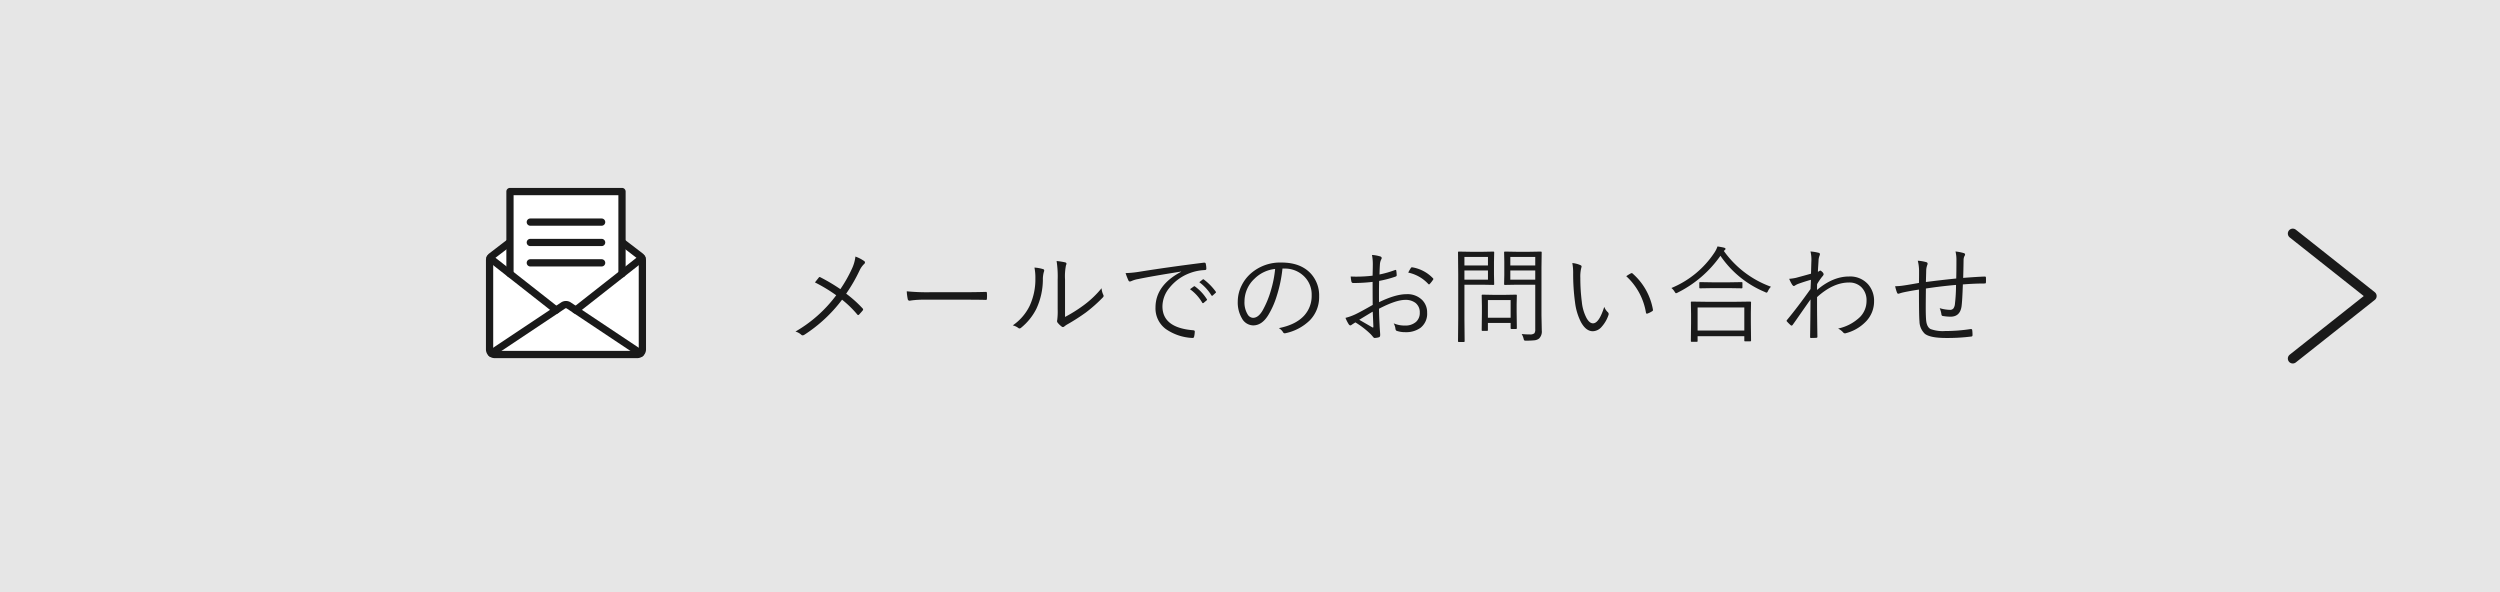<svg xmlns="http://www.w3.org/2000/svg" width="760" height="180" viewBox="0 0 760 180">
  <g id="グループ_49153" data-name="グループ 49153" transform="translate(-34 -3199)">
    <path id="パス_64746" data-name="パス 64746" d="M0,0H760V180H0Z" transform="translate(34 3199)" fill="#e6e6e6"/>
    <path id="パス_64661" data-name="パス 64661" d="M1468,312l24,19-24,19" transform="translate(-737 2958)" fill="none" stroke="#1a1a1a" stroke-linecap="round" stroke-linejoin="round" stroke-width="3"/>
    <g id="グループ_48994" data-name="グループ 48994" transform="translate(-912.799 -7324.865)">
      <path id="パス_64760" data-name="パス 64760" d="M17.2-13.922a42.051,42.051,0,0,0,3.5-6.172,11.9,11.9,0,0,0,1.078-3.734,10.955,10.955,0,0,1,2.672,1.375.5.5,0,0,1,.234.406.626.626,0,0,1-.266.484,6.607,6.607,0,0,0-1.375,1.953,49.338,49.338,0,0,1-4.078,7.063,36.321,36.321,0,0,1,5,4.484.55.55,0,0,1,.156.328A.529.529,0,0,1,24-7.453q-.266.344-1.094,1.25a.431.431,0,0,1-.281.156.419.419,0,0,1-.3-.187,31.9,31.9,0,0,0-4.609-4.484A44.339,44.339,0,0,1,6.266-.062a1.089,1.089,0,0,1-.531.188.565.565,0,0,1-.391-.156,4.391,4.391,0,0,0-1.8-1A40.688,40.688,0,0,0,15.938-12.062a47.669,47.669,0,0,0-6.469-3.906q1.187-1.5,1.219-1.531a.315.315,0,0,1,.219-.109.65.65,0,0,1,.281.109A56.7,56.7,0,0,1,17.2-13.922Zm20.178.656a62.581,62.581,0,0,0,7.078.281h9.813q3.359,0,7.016-.094a1.338,1.338,0,0,1,.141-.016q.328,0,.328.391.031.328.031.828,0,.484-.031.844,0,.391-.328.391a.581.581,0,0,1-.141-.016q-2.406-.062-6.922-.062h-11.8a28.632,28.632,0,0,0-3.453.188q-.234.031-.625.094a2.459,2.459,0,0,1-.25.031.55.55,0,0,1-.547-.453A15.933,15.933,0,0,1,37.381-13.266ZM85.5-5.469a44.336,44.336,0,0,0,5.438-3.391A29.744,29.744,0,0,0,96.606-14.2a5.544,5.544,0,0,0,.531,2.016.838.838,0,0,1,.094.328.774.774,0,0,1-.281.5A44.842,44.842,0,0,1,91.9-6.875,61.32,61.32,0,0,1,86.356-3.3a6.237,6.237,0,0,0-1.047.7.664.664,0,0,1-.453.2.591.591,0,0,1-.406-.172A6.108,6.108,0,0,1,83.2-3.8a.77.77,0,0,1-.125-.406,2.4,2.4,0,0,1,.063-.406,21.19,21.19,0,0,0,.125-3.172v-9.078a30.9,30.9,0,0,0-.328-5.609,19.57,19.57,0,0,1,2.656.422q.344.109.344.391a1.529,1.529,0,0,1-.156.531,16.969,16.969,0,0,0-.281,4.234ZM76.2-20.484A11.839,11.839,0,0,1,78.856-20a.417.417,0,0,1,.313.422.984.984,0,0,1-.094.375,8.2,8.2,0,0,0-.312,2.5,21.286,21.286,0,0,1-1.984,8.766,17.538,17.538,0,0,1-4.578,5.7.86.86,0,0,1-.547.266.5.5,0,0,1-.344-.141,4.714,4.714,0,0,0-1.7-.8,15.287,15.287,0,0,0,5.141-5.953,19.2,19.2,0,0,0,1.734-8.3A15.618,15.618,0,0,0,76.2-20.484ZM103.909-18.8a30.932,30.932,0,0,0,3.969-.375q8.922-1.437,19.844-2.8h.109a.41.41,0,0,1,.437.266,7.214,7.214,0,0,1,.188,1.594q0,.344-.422.391a14.516,14.516,0,0,0-4.672.953,14.265,14.265,0,0,0-6.156,4.484,8.949,8.949,0,0,0-2.094,5.594q0,6.5,9.313,7.266.516.047.516.359a7.6,7.6,0,0,1-.187,1.531q-.094.453-.422.453h-.094a15.346,15.346,0,0,1-8.062-2.687A7.794,7.794,0,0,1,113-8.328q0-6.75,7.8-10.875l-.031-.062Q111.987-17.875,107.784-17a8.283,8.283,0,0,0-1.922.547,3.386,3.386,0,0,1-.609.219.515.515,0,0,1-.453-.281A19.123,19.123,0,0,1,103.909-18.8Zm19.578,4.891,1.188-.859a.229.229,0,0,1,.141-.047.344.344,0,0,1,.188.078,14.008,14.008,0,0,1,3.609,3.875.236.236,0,0,1,.063.141.233.233,0,0,1-.125.2l-.922.781a.357.357,0,0,1-.2.078.241.241,0,0,1-.219-.141A13.218,13.218,0,0,0,123.487-13.906Zm2.828-2.125,1.016-.812a.418.418,0,0,1,.2-.078.25.25,0,0,1,.156.063,17.356,17.356,0,0,1,3.656,3.734.369.369,0,0,1,.047.156q0,.109-.156.219l-.859.781a.28.28,0,0,1-.172.078q-.109,0-.219-.156A14.177,14.177,0,0,0,126.316-16.031ZM151.6-20.187a41.129,41.129,0,0,1-1.719,8.266,25.407,25.407,0,0,1-2.5,5.719q-1.938,3.3-4.7,3.3a3.972,3.972,0,0,1-3.406-2.141,9.486,9.486,0,0,1-1.266-5.125,10.9,10.9,0,0,1,1.094-4.7,11.848,11.848,0,0,1,2.625-3.594,13.5,13.5,0,0,1,9.594-3.547q5.672,0,8.781,3.234a9.8,9.8,0,0,1,2.641,7.078,10.05,10.05,0,0,1-2.828,7.25,14.948,14.948,0,0,1-7.344,3.906,1.118,1.118,0,0,1-.281.047.634.634,0,0,1-.547-.391,3.619,3.619,0,0,0-1.25-1.187q5.141-1.016,7.7-3.812a8.858,8.858,0,0,0,2.281-6.2,7.683,7.683,0,0,0-2.719-6.109,8.234,8.234,0,0,0-5.547-1.984Zm-2.234.125a10.405,10.405,0,0,0-6.234,2.938,9.463,9.463,0,0,0-3.078,6.922,6.94,6.94,0,0,0,.969,3.969A2.011,2.011,0,0,0,142.65-5.2q1.641,0,2.969-2.344a28.38,28.38,0,0,0,2.469-6.016A33.77,33.77,0,0,0,149.369-20.062ZM179-18.016q.063-2.469.063-3.3a14.8,14.8,0,0,0-.25-3,10.459,10.459,0,0,1,2.563.469.518.518,0,0,1,.391.484,1,1,0,0,1-.156.422,3.813,3.813,0,0,0-.391,1.625q-.078.953-.125,2.938a30.824,30.824,0,0,0,4.688-1.344.749.749,0,0,1,.219-.047q.172,0,.2.266a10.918,10.918,0,0,1,.125,1.359q0,.281-.359.406a33.387,33.387,0,0,1-4.984,1.313q-.047,1.8-.047,3.844,0,1.156.016,2.625,5.031-2.437,8.359-2.437a6.315,6.315,0,0,1,4.813,1.828,5.343,5.343,0,0,1,1.453,3.828,5.4,5.4,0,0,1-2.047,4.594,7.514,7.514,0,0,1-4.609,1.3,7.7,7.7,0,0,1-2.562-.391q-.391-.109-.437-.828a4.673,4.673,0,0,0-.516-1.469,8.154,8.154,0,0,0,3.422.672A4.829,4.829,0,0,0,192.2-3.969a3.6,3.6,0,0,0,1.141-2.812,3.58,3.58,0,0,0-1.3-2.953,4.875,4.875,0,0,0-3.125-.922q-2.812,0-7.969,2.688,0,1.609.172,4.891.031.812.125,1.984.063.813.063,1.063,0,.625-.359.734a6.2,6.2,0,0,1-1.344.219q-.187,0-.453-.3Q179.141.594,178.8.2q-.2-.234-.391-.437a26.124,26.124,0,0,0-4.641-3.578q-.266.156-1.094.7a.836.836,0,0,1-.453.219q-.219,0-.484-.359a11.513,11.513,0,0,1-.984-1.937,16.427,16.427,0,0,0,3.109-1.125q1.625-.781,5.172-2.812-.031-2.281-.031-7a50.51,50.51,0,0,1-5.844.344.552.552,0,0,1-.609-.484,8.858,8.858,0,0,1-.2-1.5q.844.047,1.734.047A42.8,42.8,0,0,0,179-18.016Zm.031,10.938q-.312.172-4.094,2.469,3.7,2.141,3.984,2.3a.317.317,0,0,0,.172.063q.141,0,.141-.281-.016-.391-.094-2.281Q179.094-6.109,179.031-7.078Zm10.8-11.875a12.882,12.882,0,0,1,.766-1.344q.141-.266.344-.266h.094a11.265,11.265,0,0,1,6.344,3.359.386.386,0,0,1,.094.219.324.324,0,0,1-.094.2,9.014,9.014,0,0,1-1.031,1.313.3.3,0,0,1-.2.109.3.3,0,0,1-.2-.109A11.494,11.494,0,0,0,189.828-18.953Zm40.6,17.609a2.972,2.972,0,0,1-.828,2.438,2.686,2.686,0,0,1-1.375.531,21.46,21.46,0,0,1-2.594.109.935.935,0,0,1-.547-.094,1.463,1.463,0,0,1-.187-.516,5.145,5.145,0,0,0-.578-1.406,21.986,21.986,0,0,0,2.422.125A2.04,2.04,0,0,0,228.178-.5a1.9,1.9,0,0,0,.266-1.2V-15.266h-5.719l-3.469.063q-.281,0-.281-.25l.063-2.766v-4.125l-.062-2.75q0-.25.281-.25l3.469.063h3.953l3.469-.062a.221.221,0,0,1,.25.25l-.062,4.578V-5.984ZM228.444-16.8v-2.8h-7.578v2.8Zm0-4.328v-2.594h-7.578v2.594Zm-12.484,5.672a.221.221,0,0,1-.25.25l-3.2-.062h-5.594v10.5l.063,6.656a.221.221,0,0,1-.25.25h-1.516a.221.221,0,0,1-.25-.25l.063-6.656V-18.375l-.062-6.719a.221.221,0,0,1,.25-.25l3.625.063h3.672l3.2-.062a.221.221,0,0,1,.25.25l-.062,2.938v3.75ZM214.069-16.8v-2.8h-7.156v2.8Zm0-4.328v-2.594h-7.156v2.594ZM222.85-2.078a.235.235,0,0,1-.266.266h-1.344q-.281,0-.281-.266V-3.641h-6.906V-1.5q0,.266-.25.266h-1.375a.235.235,0,0,1-.266-.266l.063-5.078v-2.25L212.162-12a.221.221,0,0,1,.25-.25l3.3.063H219.3l3.3-.062a.221.221,0,0,1,.25.25l-.062,2.625v2.406Zm-1.891-3.156v-5.359h-6.906v5.359Zm18.756-16.625a7.912,7.912,0,0,1,2.531.672q.281.141.281.359a3.034,3.034,0,0,1-.125.578,11.094,11.094,0,0,0-.25,2.938,56.807,56.807,0,0,0,.453,7.266,13.226,13.226,0,0,0,1.422,4.891q.906,1.625,1.969,1.625,1.844,0,3.422-5.016a4.287,4.287,0,0,0,1.047,1.594.772.772,0,0,1,.3.578.969.969,0,0,1-.031.234,10.109,10.109,0,0,1-2.094,3.656,3.674,3.674,0,0,1-2.687,1.359q-2.094,0-3.625-2.8a17.855,17.855,0,0,1-1.781-5.937,64.2,64.2,0,0,1-.578-8.922A16.018,16.018,0,0,0,239.716-21.859Zm16.391,4a14.792,14.792,0,0,1,1.406-.859.64.64,0,0,1,.281-.078.256.256,0,0,1,.188.078,18.941,18.941,0,0,1,6.25,11.078v.078a.4.4,0,0,1-.234.344,6.915,6.915,0,0,1-1.469.734.514.514,0,0,1-.125.016q-.25,0-.3-.281A19.247,19.247,0,0,0,256.106-17.859ZM294.05,1.7q0,.25-.281.25h-1.516A.221.221,0,0,1,292,1.7V.391H277.8V1.859q0,.234-.25.234H276q-.25,0-.25-.234l.063-5.562V-6.3l-.062-3.594a.221.221,0,0,1,.25-.25l4.422.063h8.953l4.391-.062q.281,0,.281.25l-.062,3.141v2.938ZM292-1.344v-7H277.8v7ZM300.1-14.656a4.787,4.787,0,0,0-.891,1.281q-.234.516-.422.516a1.151,1.151,0,0,1-.5-.187,30.534,30.534,0,0,1-13.547-11.016,34.869,34.869,0,0,1-13.016,11.2,1.784,1.784,0,0,1-.484.188q-.141,0-.422-.453a4.247,4.247,0,0,0-.984-1.141,28.856,28.856,0,0,0,13.125-10.828,8.115,8.115,0,0,0,.891-1.812q1.2.188,1.984.375.453.141.453.359a.476.476,0,0,1-.234.375l-.281.266A30.181,30.181,0,0,0,300.1-14.656Zm-8.672.234a.221.221,0,0,1-.25.25l-3.75-.062h-5.109l-3.75.063a.221.221,0,0,1-.25-.25v-1.391a.221.221,0,0,1,.25-.25l3.75.063h5.109l3.75-.062a.221.221,0,0,1,.25.25Zm20.694-10.953a13.793,13.793,0,0,1,2.547.422.408.408,0,0,1,.313.406,1.009,1.009,0,0,1-.094.391,5.123,5.123,0,0,0-.3,1.172q-.031.656-.109,1.828Q314.4-20,314.369-19.2a2.725,2.725,0,0,0,.5-.266.354.354,0,0,1,.234-.094q.188,0,.609.422a1.112,1.112,0,0,1,.406.7,1.383,1.383,0,0,1-.406.672,18.363,18.363,0,0,0-1.578,2.313q-.031.688-.031,1.781,4.8-4.094,9.734-4.094a7.287,7.287,0,0,1,5.859,2.453,7.565,7.565,0,0,1,1.75,5.094,8.753,8.753,0,0,1-2.344,6,12.922,12.922,0,0,1-6.125,3.656,1.051,1.051,0,0,1-.375.078.7.7,0,0,1-.562-.3,5.211,5.211,0,0,0-1.531-1.156A13.651,13.651,0,0,0,327.2-5.484a6.906,6.906,0,0,0,1.953-4.859,5.529,5.529,0,0,0-1.641-4.25,5.171,5.171,0,0,0-3.7-1.344q-4.8,0-9.7,4.438v2.234q0,3.016.109,9.844a.266.266,0,0,1-.25.281q-.594.062-1.719.063-.25,0-.25-.281.078-4.719.125-11.437-1.063,1.5-2.937,4.188-1.7,2.453-2.5,3.563a.463.463,0,0,1-.328.2.43.43,0,0,1-.219-.078,13.445,13.445,0,0,1-1.172-1.156.281.281,0,0,1-.109-.219.448.448,0,0,1,.141-.281q3.219-3.875,7.125-9.375.016-.219.078-1.609.031-.781.031-1.2-1.813.5-3.812,1.219a5.325,5.325,0,0,0-.891.438,1.809,1.809,0,0,1-.414.227l-.086.008q-.172,0-.5-.422a12.184,12.184,0,0,1-.891-1.766,16.077,16.077,0,0,0,2.109-.312q.047-.016,2.219-.609l2.3-.641q.031-.719.063-2.062.031-1.172.063-1.953A10.769,10.769,0,0,0,312.119-25.375Zm44.3,8.219q.062-1.953.063-5.562a10.929,10.929,0,0,0-.281-2.656,14.122,14.122,0,0,1,2.484.484q.422.125.422.406a.85.85,0,0,1-.187.516,2.755,2.755,0,0,0-.266,1.156q-.047,3.406-.125,5.469,4.469-.344,6.594-.406.328,0,.328.313.016.359.016.719t-.016.688q0,.391-.328.391-3.141,0-6.687.281-.172,4.969-.391,6.609-.437,3.2-3.359,3.2a15.72,15.72,0,0,1-2.391-.219q-.344-.078-.391-.578a7.026,7.026,0,0,0-.516-1.8,11.529,11.529,0,0,0,3.109.516,1.266,1.266,0,0,0,1.109-.484,2.868,2.868,0,0,0,.422-1.344,49.528,49.528,0,0,0,.328-5.75q-4.547.391-9.156,1.094-.047,4.2-.047,5.719,0,2.516.109,3.844.188,2.156,1.375,2.766a10.808,10.808,0,0,0,4.391.594,51,51,0,0,0,7.734-.594h.156a.323.323,0,0,1,.359.3,10.292,10.292,0,0,1,.094,1.5q0,.422-.281.453a57.292,57.292,0,0,1-7.75.453q-4.813,0-6.453-1.266a5.336,5.336,0,0,1-1.641-3.828q-.156-1.406-.156-9.625-2.828.438-4.547.813a11.777,11.777,0,0,0-1.469.406.8.8,0,0,1-.25.047.413.413,0,0,1-.391-.3,10.976,10.976,0,0,1-.578-1.984A16.7,16.7,0,0,0,340.234-15q1.047-.141,2.641-.422,1.906-.328,2.219-.391.031-1.234.031-3.609a13.037,13.037,0,0,0-.391-3.141,12.054,12.054,0,0,1,2.531.422q.453.109.453.484a1.121,1.121,0,0,1-.078.359,1.538,1.538,0,0,0-.109.313,4.753,4.753,0,0,0-.234,1.406q0,.078-.094,3.484Q352.344-16.75,356.422-17.156Z" transform="translate(1185.07 10625.687)" fill="#1a1a1a"/>
      <g id="グループ_101" data-name="グループ 101" transform="translate(1094.527 10580.989)">
        <g id="グループ_101-2" data-name="グループ 101" transform="translate(0 15.38)">
          <path id="パス_333" data-name="パス 333" d="M-4313.7,4081.48l-5.59,4.287a1.537,1.537,0,0,0-.6,1.222V4114.1a1.549,1.549,0,0,0,1.549,1.548h43.352a1.548,1.548,0,0,0,1.549-1.548V4087a1.556,1.556,0,0,0-.608-1.234l-5.586-4.281" transform="translate(4320.991 -4080.378)" fill="#fff"/>
          <path id="パス_334" data-name="パス 334" d="M-4274.589,4117.147h-43.353a2.653,2.653,0,0,1-2.651-2.651v-27.108a2.659,2.659,0,0,1,1.037-2.1l5.588-4.283a1.107,1.107,0,0,1,1.548.2,1.1,1.1,0,0,1-.205,1.547l-5.59,4.285a.441.441,0,0,0-.172.348V4114.5a.446.446,0,0,0,.445.445h43.353a.446.446,0,0,0,.444-.445v-27.1a.452.452,0,0,0-.175-.357l-5.586-4.282a1.1,1.1,0,0,1-.2-1.547,1.1,1.1,0,0,1,1.547-.2l5.584,4.28a2.672,2.672,0,0,1,1.041,2.109v27.1A2.653,2.653,0,0,1-4274.589,4117.147Z" transform="translate(4320.593 -4080.777)" fill="#1a1a1a"/>
        </g>
        <g id="グループ_102" data-name="グループ 102" transform="translate(6.193)">
          <path id="パス_335" data-name="パス 335" d="M-4315.937,4096.663v-25h34.062v25" transform="translate(4317.04 -4070.564)" fill="#fff"/>
          <path id="パス_336" data-name="パス 336" d="M-4281.476,4098.165a1.1,1.1,0,0,1-1.1-1.1V4073.17h-31.854v23.891a1.1,1.1,0,0,1-1.1,1.1,1.1,1.1,0,0,1-1.1-1.1v-24.995a1.1,1.1,0,0,1,1.1-1.1h34.062a1.1,1.1,0,0,1,1.1,1.1v24.995A1.1,1.1,0,0,1-4281.476,4098.165Z" transform="translate(4316.641 -4070.963)" fill="#1a1a1a"/>
        </g>
        <path id="パス_337" data-name="パス 337" d="M-4319.139,4109.908a1.1,1.1,0,0,1-.918-.491,1.1,1.1,0,0,1,.3-1.531l21.818-14.545a2.646,2.646,0,0,1,2.939,0l21.814,14.542a1.1,1.1,0,0,1,.3,1.531,1.1,1.1,0,0,1-1.529.305l-21.813-14.542a.427.427,0,0,0-.492,0l-21.817,14.545A1.1,1.1,0,0,1-4319.139,4109.908Z" transform="translate(4320.792 -4058.522)" fill="#1a1a1a"/>
        <path id="パス_338" data-name="パス 338" d="M-4299.287,4101.884a1.1,1.1,0,0,1-.682-.234l-20.11-15.8a1.1,1.1,0,0,1-.187-1.55,1.1,1.1,0,0,1,1.549-.186l20.112,15.8a1.1,1.1,0,0,1,.186,1.55A1.107,1.107,0,0,1-4299.287,4101.884Z" transform="translate(4320.644 -4063.636)" fill="#1a1a1a"/>
        <path id="パス_339" data-name="パス 339" d="M-4302.773,4101.884a1.105,1.105,0,0,1-.87-.422,1.1,1.1,0,0,1,.187-1.55l20.11-15.8a1.107,1.107,0,0,1,1.55.186,1.1,1.1,0,0,1-.187,1.55l-20.11,15.8A1.1,1.1,0,0,1-4302.773,4101.884Z" transform="translate(4330.073 -4063.636)" fill="#1a1a1a"/>
        <path id="パス_340" data-name="パス 340" d="M-4289.909,4079.1h-21.676a1.1,1.1,0,0,1-1.1-1.1,1.1,1.1,0,0,1,1.1-1.1h21.676a1.1,1.1,0,0,1,1.1,1.1A1.1,1.1,0,0,1-4289.909,4079.1Z" transform="translate(4325.076 -4067.601)" fill="#1a1a1a"/>
        <path id="パス_341" data-name="パス 341" d="M-4289.909,4083.048h-21.676a1.1,1.1,0,0,1-1.1-1.1,1.1,1.1,0,0,1,1.1-1.1h21.676a1.1,1.1,0,0,1,1.1,1.1A1.1,1.1,0,0,1-4289.909,4083.048Z" transform="translate(4325.076 -4065.359)" fill="#1a1a1a"/>
        <path id="パス_342" data-name="パス 342" d="M-4289.909,4087h-21.676a1.1,1.1,0,0,1-1.1-1.1,1.1,1.1,0,0,1,1.1-1.1h21.676a1.1,1.1,0,0,1,1.1,1.1A1.1,1.1,0,0,1-4289.909,4087Z" transform="translate(4325.076 -4063.118)" fill="#1a1a1a"/>
      </g>
    </g>
  </g>
</svg>
